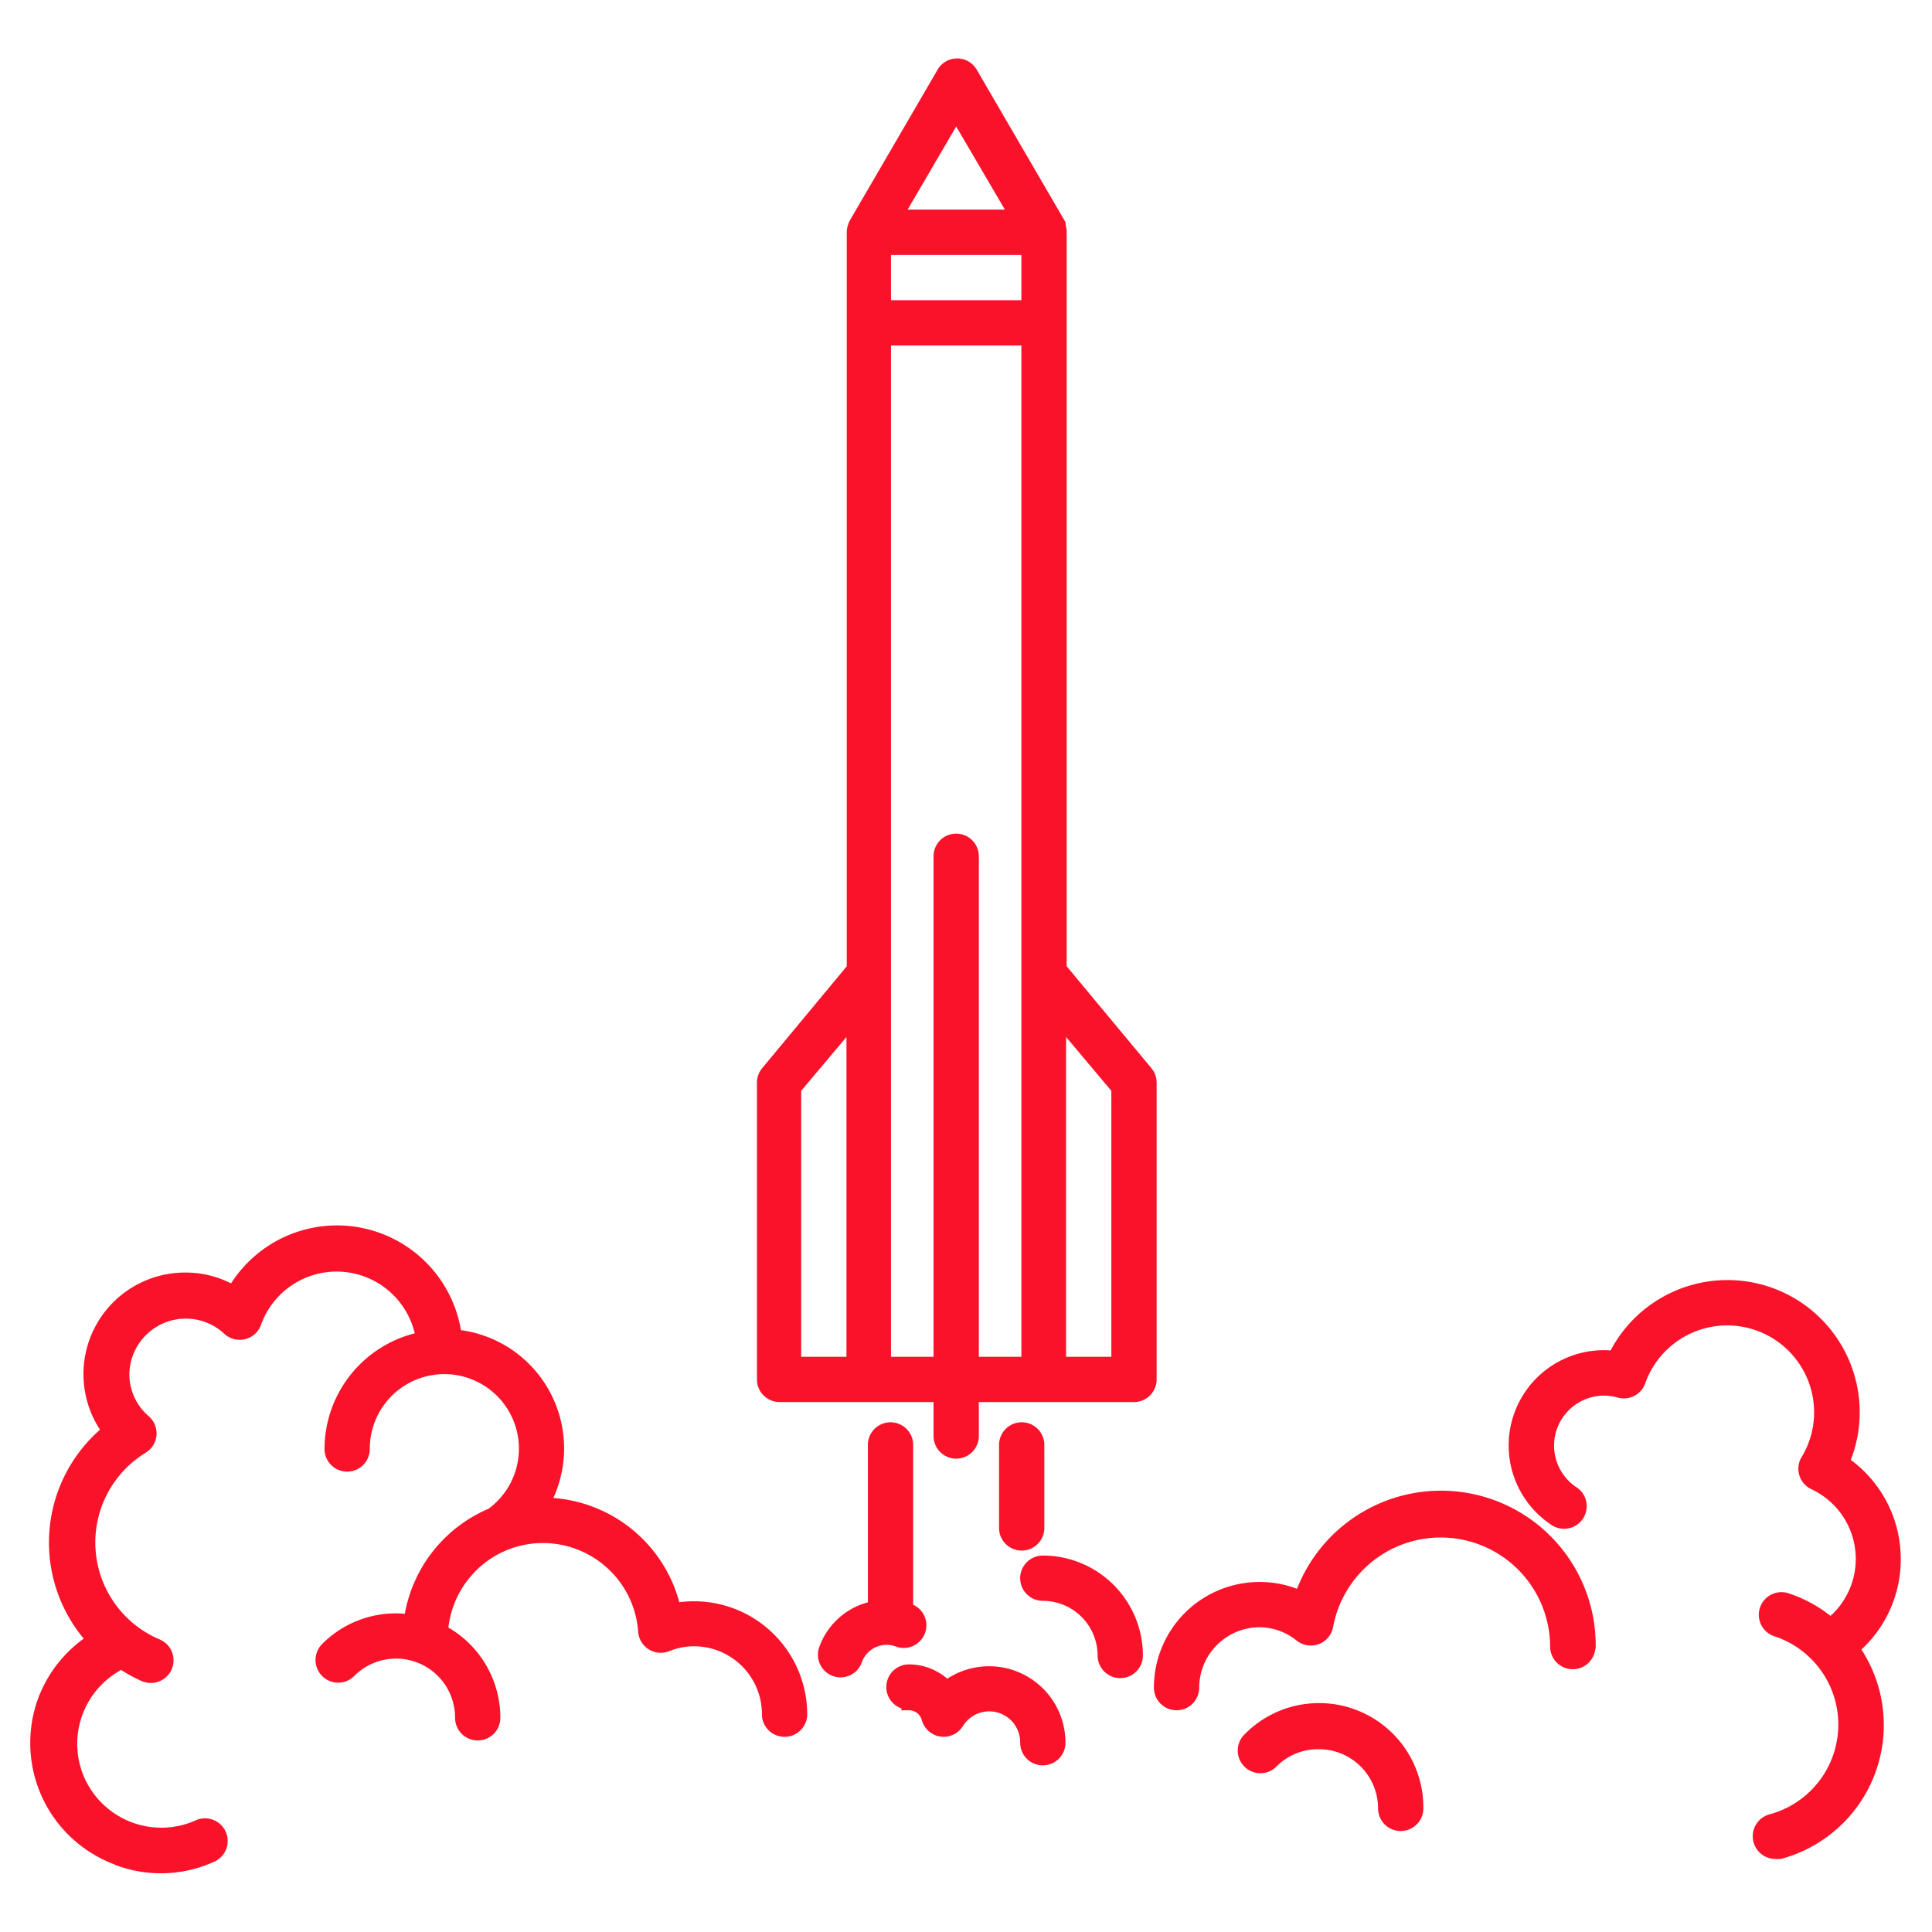 <!DOCTYPE svg PUBLIC "-//W3C//DTD SVG 1.1//EN" "http://www.w3.org/Graphics/SVG/1.1/DTD/svg11.dtd">
<!-- Uploaded to: SVG Repo, www.svgrepo.com, Transformed by: SVG Repo Mixer Tools -->
<svg fill="#F91229" width="800px" height="800px" viewBox="0 0 128 128" data-name="Layer 1" id="Layer_1" xmlns="http://www.w3.org/2000/svg" stroke="#F91229">
<g id="SVGRepo_bgCarrier" stroke-width="0"/>
<g id="SVGRepo_tracerCarrier" stroke-linecap="round" stroke-linejoin="round"/>
<g id="SVGRepo_iconCarrier">
<title/>
<path d="M76.13,91.39V71.73a1,1,0,0,0-.23-.64L70.17,64.2V21.39h0v-6h0v0A1.15,1.15,0,0,0,70.1,15h0a.5.5,0,0,0,0-.13l-5.82-10a1,1,0,0,0-1.73,0l-5.82,10a.5.5,0,0,0-.05.13h0a1.17,1.17,0,0,0-.08.36v0h0v6h0V64.2l-5.72,6.89a1,1,0,0,0-.23.64V91.39a1,1,0,0,0,1,1H62.35v2.75a1,1,0,1,0,2,0V92.39H75.13A1,1,0,0,0,76.13,91.39Zm-17.6-75h9.64v4H58.53Zm4.82-9,4.1,7H59.26ZM52.58,72.09l4-4.76V90.39h-4Zm11.77,18.3V56.73a1,1,0,1,0-2,0V90.39H58.53v-68h9.64v68Zm9.78,0h-4V67.33l4,4.76Z"/>
<path d="M59,94.73a1,1,0,0,0-1,1v10.83a4.21,4.21,0,0,0-3.25,2.73,1,1,0,0,0,.6,1.28,1,1,0,0,0,.34.06,1,1,0,0,0,.94-.67,2.24,2.24,0,0,1,2.85-1.36,1,1,0,1,0,.67-1.88l-.15,0v-11A1,1,0,0,0,59,94.73Z"/>
<path d="M68.69,101.23v-5.5a1,1,0,0,0-2,0v5.5a1,1,0,1,0,2,0Z"/>
<path d="M60.22,112.81a1.38,1.38,0,0,1,1.33,1,1,1,0,0,0,1.81.3,2.55,2.55,0,0,1,4.73,1.35,1,1,0,0,0,2,0,4.56,4.56,0,0,0-7.38-3.59,3.38,3.38,0,0,0-2.49-1.1,1,1,0,0,0,0,2Z"/>
<path d="M73.22,109.68a1,1,0,0,0,2,0,6.13,6.13,0,0,0-6.13-6.12,1,1,0,0,0,0,2A4.13,4.13,0,0,1,73.22,109.68Z"/>
<path d="M105.22,109.06a9.75,9.75,0,0,0-19-3.13,6.41,6.41,0,0,0-2.77-.62,6.5,6.5,0,0,0-6.5,6.5,1,1,0,0,0,2,0,4.51,4.51,0,0,1,4.5-4.5,4.44,4.44,0,0,1,2.78,1,1,1,0,0,0,1.6-.61,7.75,7.75,0,0,1,15.37,1.39,1,1,0,0,0,2,0Z"/>
<path d="M7.82,123.09a8,8,0,0,0,6.18-.21,1,1,0,0,0-.83-1.82,6.08,6.08,0,0,1-8-3,6.07,6.07,0,0,1,2.89-8,9.38,9.38,0,0,0,1.58.88A1.09,1.09,0,0,0,10,111a1,1,0,0,0,.39-1.92,7.47,7.47,0,0,1-1-13.26,1,1,0,0,0,.14-1.61,4.17,4.17,0,0,1-1.46-3.17A4.24,4.24,0,0,1,15.2,88a1,1,0,0,0,.91.24,1,1,0,0,0,.71-.63,5.82,5.82,0,0,1,11.24,1.11A7.43,7.43,0,0,0,22,96a1,1,0,0,0,2,0,5.44,5.44,0,1,1,8.61,4.4,8.86,8.86,0,0,0-5.37,7.08,6.62,6.62,0,0,0-1-.09,6.38,6.38,0,0,0-4.54,1.88,1,1,0,0,0,0,1.42,1,1,0,0,0,1.41,0,4.41,4.41,0,0,1,7.54,3.12,1,1,0,0,0,2,0,6.42,6.42,0,0,0-3.47-5.7,6.84,6.84,0,0,1,4.2-5.87h0a6.83,6.83,0,0,1,9.4,5.83,1,1,0,0,0,1.37.86,4.85,4.85,0,0,1,1.83-.36,5,5,0,0,1,5,5,1,1,0,0,0,2,0,7,7,0,0,0-8.35-6.85,8.87,8.87,0,0,0-8.63-7h-.15a7.41,7.41,0,0,0-5.75-11.14A7.83,7.83,0,0,0,15.49,85.7a6.16,6.16,0,0,0-3.19-.89,6.23,6.23,0,0,0-5,10,9.45,9.45,0,0,0-1,13.85,8.1,8.1,0,0,0-3.29,4,8.09,8.09,0,0,0,4.74,10.39Z"/>
<path d="M91.8,119.81a1,1,0,0,0,2,0,6.41,6.41,0,0,0-11-4.54,1,1,0,0,0,0,1.42,1,1,0,0,0,1.41,0,4.36,4.36,0,0,1,3.12-1.3A4.42,4.42,0,0,1,91.8,119.81Z"/>
<path d="M125.43,103.28A7.65,7.65,0,0,0,122,96.9a8.1,8.1,0,0,0,.71-3.33A8.26,8.26,0,0,0,107,90a5.81,5.81,0,0,0-4,10.57,1,1,0,1,0,1.12-1.65,3.81,3.81,0,0,1,3.19-6.81,1,1,0,0,0,1.22-.63,6.26,6.26,0,0,1,12.16,2.1,6.18,6.18,0,0,1-.9,3.21,1,1,0,0,0-.1.81,1,1,0,0,0,.53.61,5.6,5.6,0,0,1,1.06,9.5,8.45,8.45,0,0,0-2.87-1.65,1,1,0,1,0-.64,1.89,6.66,6.66,0,0,1-.41,12.74,1,1,0,0,0-.7,1.23,1,1,0,0,0,1,.74,1.15,1.15,0,0,0,.26,0A8.68,8.68,0,0,0,124,112a8.73,8.73,0,0,0-1.34-2.8A7.62,7.62,0,0,0,125.43,103.28Z"/>
</g>
</svg>